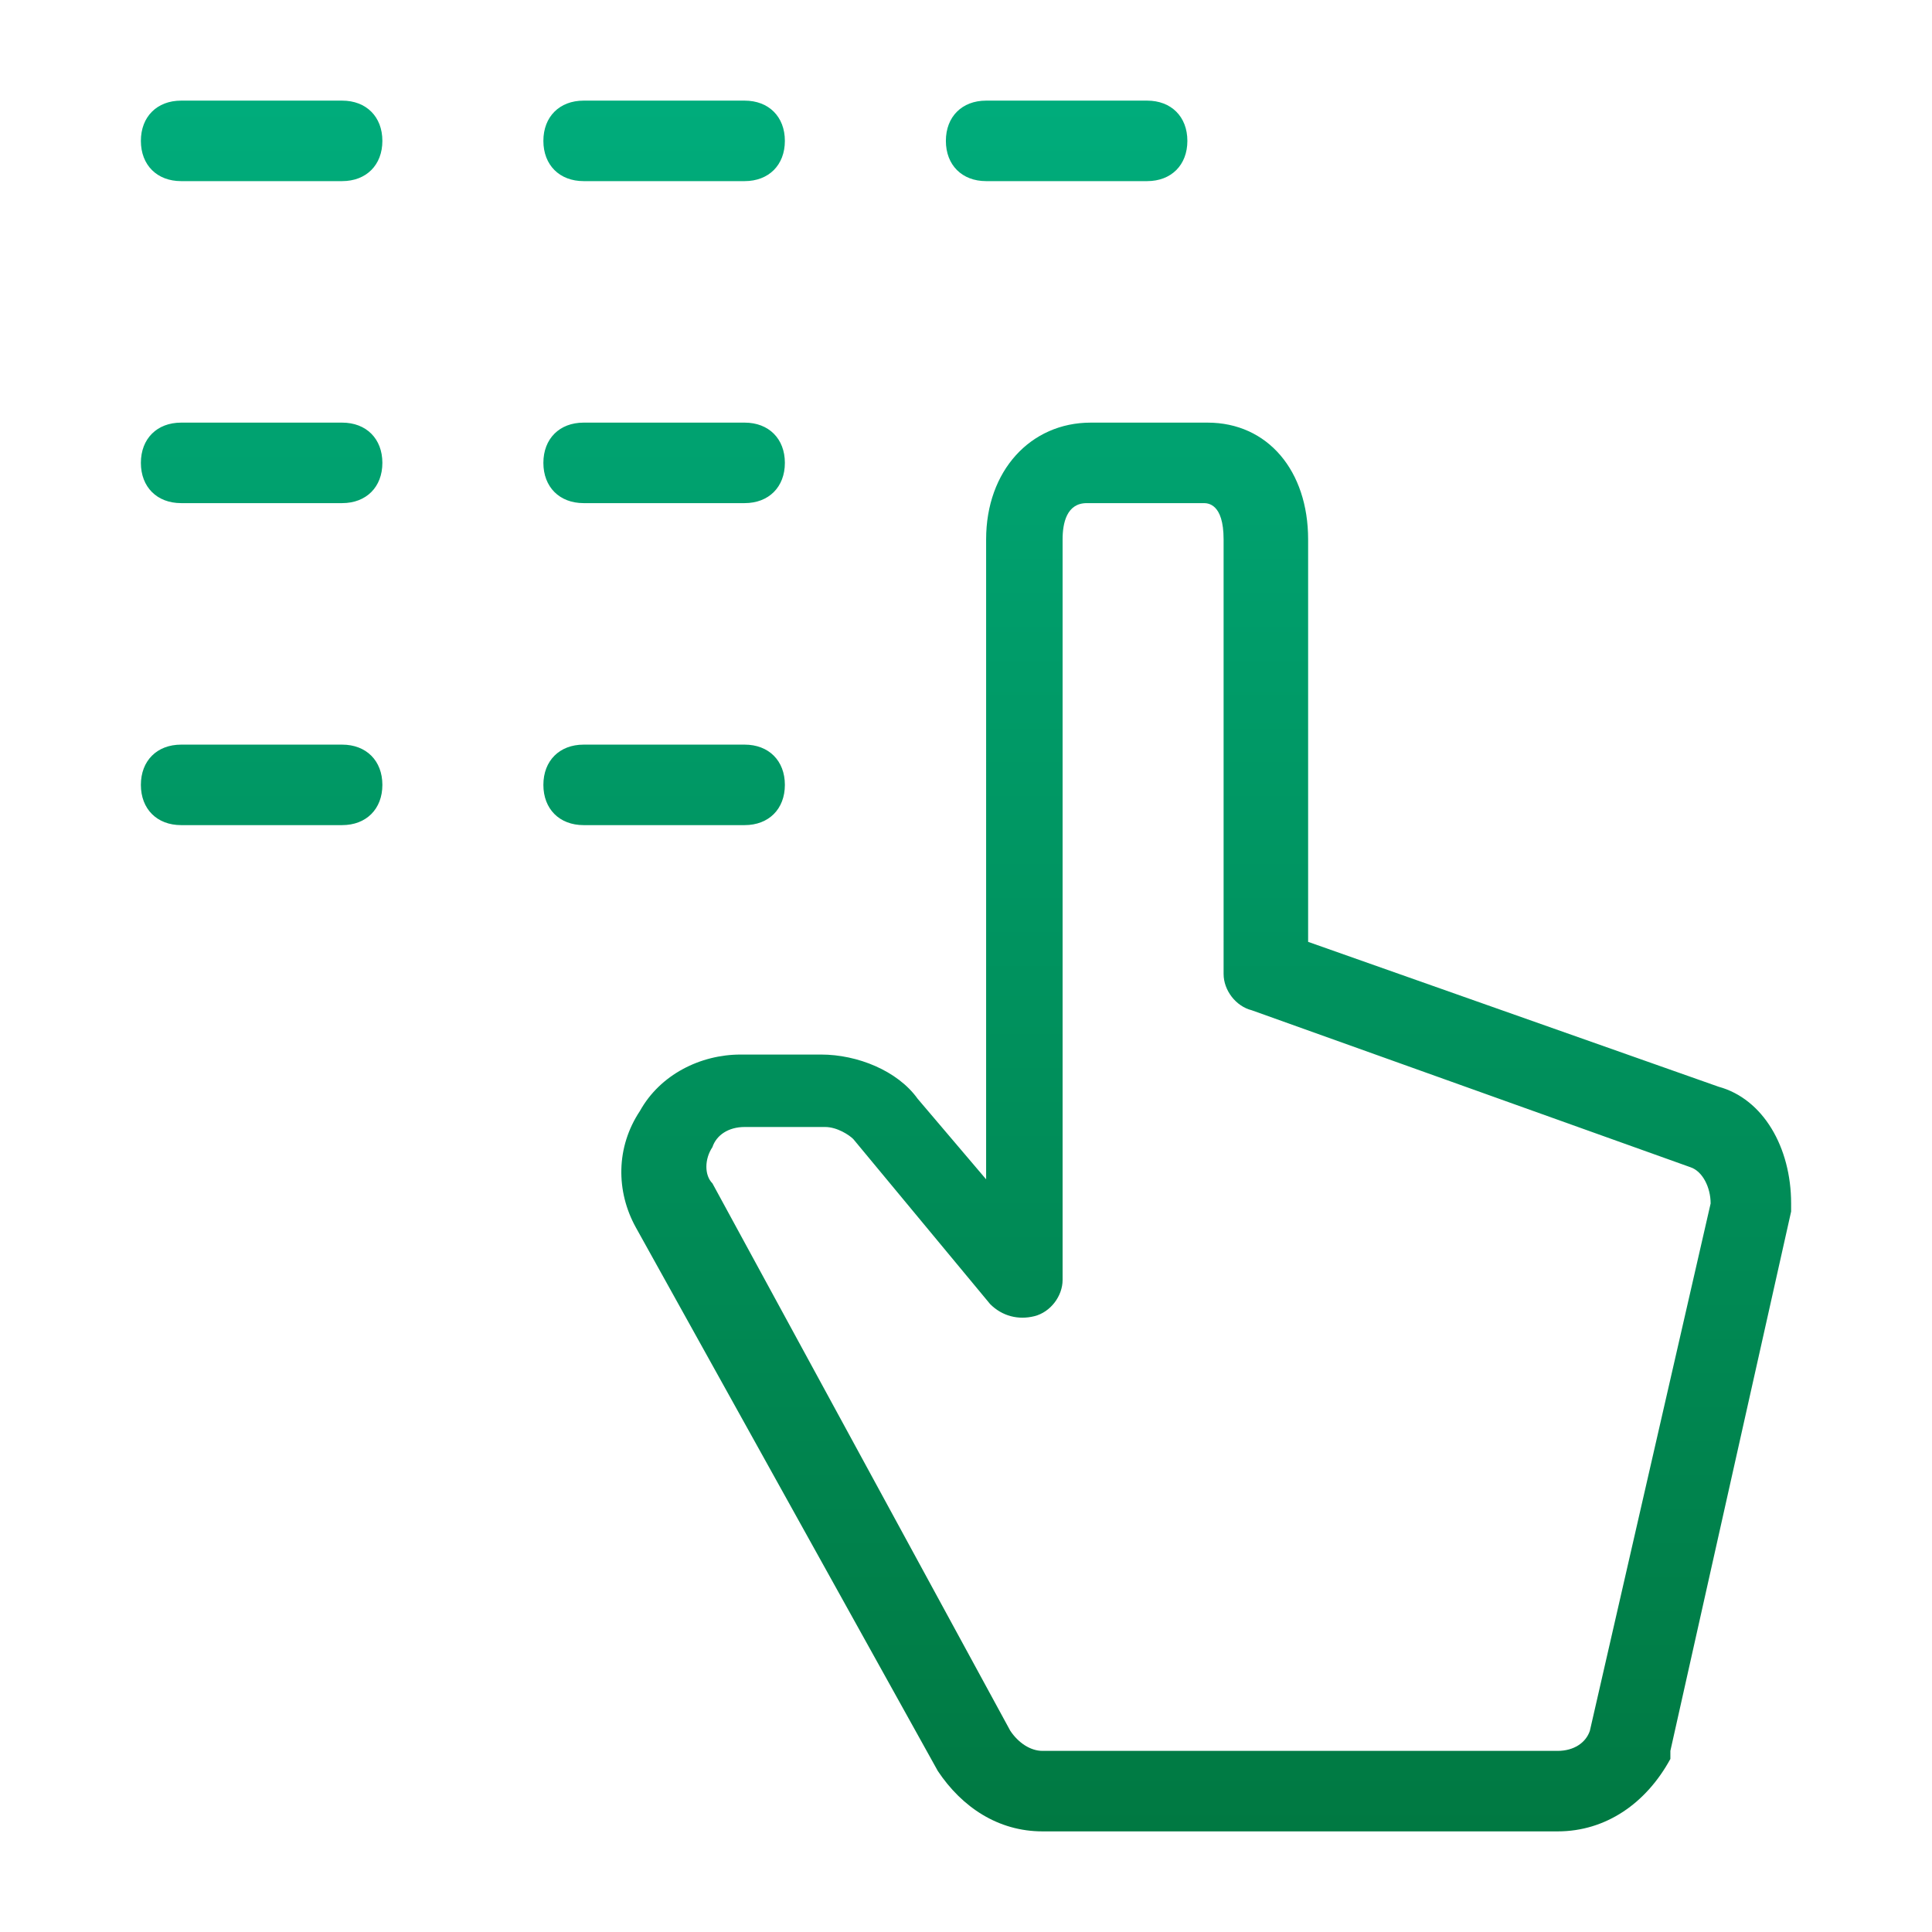 <?xml version="1.0" encoding="utf-8"?>
<!-- Generator: Adobe Illustrator 20.1.0, SVG Export Plug-In . SVG Version: 6.00 Build 0)  -->
<svg version="1.1" id="Warstwa_1" xmlns="http://www.w3.org/2000/svg" xmlns:xlink="http://www.w3.org/1999/xlink" x="0px" y="0px"
	 viewBox="0 0 48 48" style="enable-background:new 0 0 48 48;" xml:space="preserve">
<style type="text/css">
	.st0{fill:url(#SVGID_1_);}
</style>
<linearGradient id="SVGID_1_" gradientUnits="userSpaceOnUse" x1="24" y1="2.5" x2="24" y2="45.5">
	<stop  offset="0" style="stop-color:#00AC7B"/>
	<stop  offset="1" style="stop-color:#007942"/>
</linearGradient>
<path class="st0" d="M38.7,45.5H25.9c-1.1,0-2-0.6-2.6-1.5l-7.5-13.5c-0.5-0.9-0.5-2,0.1-2.9c0.5-0.9,1.5-1.4,2.5-1.4l2,0h0
	c0.9,0,1.9,0.4,2.4,1.1l1.7,2V13.4c0-1.7,1.1-2.9,2.6-2.9H30c1.5,0,2.5,1.2,2.5,2.9v10l10.2,3.6c1.1,0.3,1.8,1.5,1.8,2.9
	c0,0.1,0,0.1,0,0.2l-3,13.4c0,0.1,0,0.1,0,0.2C40.9,44.8,39.9,45.5,38.7,45.5z M20.5,28l-2,0c-0.4,0-0.7,0.2-0.8,0.5
	c-0.2,0.3-0.2,0.7,0,0.9L25.1,43c0.2,0.3,0.5,0.5,0.8,0.5h12.8c0.4,0,0.7-0.2,0.8-0.5l3-13.1c0-0.4-0.2-0.8-0.5-0.9l-10.9-3.9
	c-0.4-0.1-0.7-0.5-0.7-0.9V13.4c0-0.9-0.4-0.9-0.5-0.9h-2.9c-0.5,0-0.6,0.5-0.6,0.9v18.4c0,0.4-0.3,0.8-0.7,0.9
	c-0.4,0.1-0.8,0-1.1-0.3l-3.4-4.1C21.1,28.2,20.8,28,20.5,28z M9.5,3.5c0-0.6-0.4-1-1-1h-4c-0.6,0-1,0.4-1,1c0,0.6,0.4,1,1,1h4
	C9.1,4.5,9.5,4.1,9.5,3.5z M9.5,11.5c0-0.6-0.4-1-1-1h-4c-0.6,0-1,0.4-1,1s0.4,1,1,1h4C9.1,12.5,9.5,12.1,9.5,11.5z M9.5,19.5
	c0-0.6-0.4-1-1-1h-4c-0.6,0-1,0.4-1,1c0,0.6,0.4,1,1,1h4C9.1,20.5,9.5,20.1,9.5,19.5z M19.5,3.5c0-0.6-0.4-1-1-1h-4
	c-0.6,0-1,0.4-1,1c0,0.6,0.4,1,1,1h4C19.1,4.5,19.5,4.1,19.5,3.5z M19.5,11.5c0-0.6-0.4-1-1-1h-4c-0.6,0-1,0.4-1,1s0.4,1,1,1h4
	C19.1,12.5,19.5,12.1,19.5,11.5z M19.5,19.5c0-0.6-0.4-1-1-1h-4c-0.6,0-1,0.4-1,1c0,0.6,0.4,1,1,1h4C19.1,20.5,19.5,20.1,19.5,19.5z
	 M29.5,3.5c0-0.6-0.4-1-1-1h-4c-0.6,0-1,0.4-1,1c0,0.6,0.4,1,1,1h4C29.1,4.5,29.5,4.1,29.5,3.5z"/>
</svg>
